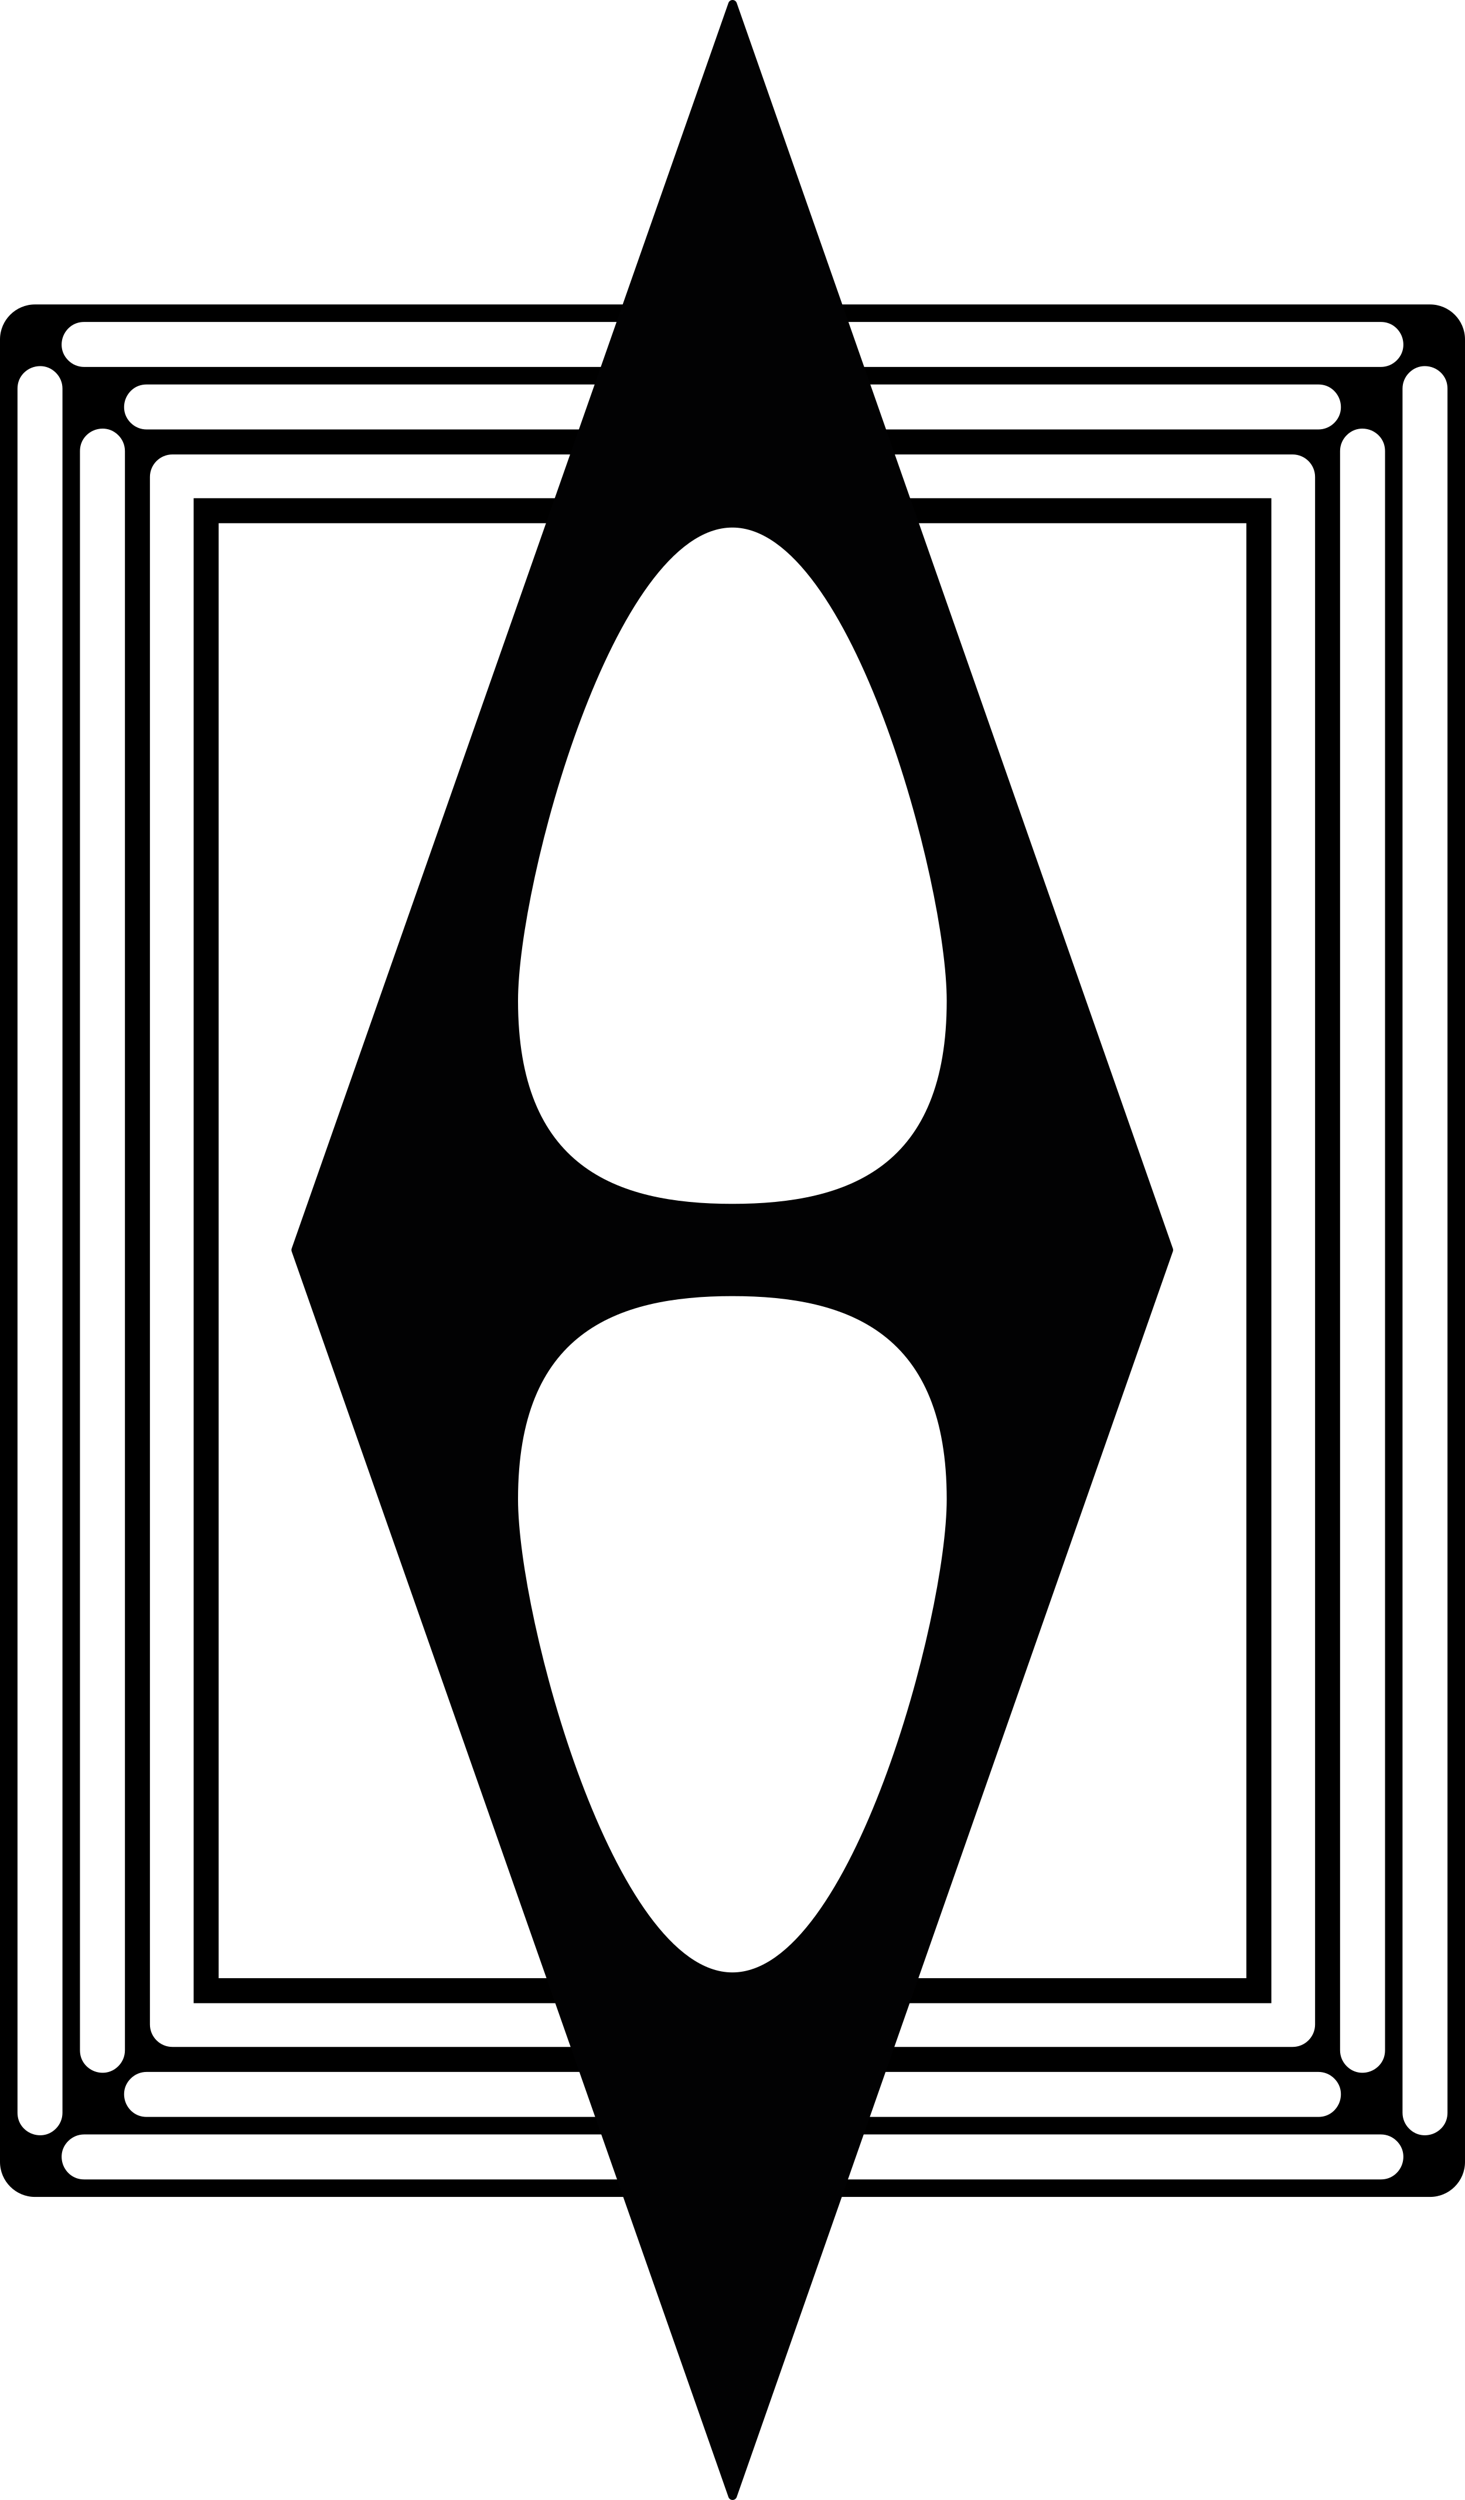 <?xml version="1.0" encoding="utf-8"?>
<!-- Generator: Adobe Illustrator 27.9.0, SVG Export Plug-In . SVG Version: 6.00 Build 0)  -->
<svg version="1.1" id="Layer_1" xmlns="http://www.w3.org/2000/svg" xmlns:xlink="http://www.w3.org/1999/xlink" x="0px" y="0px"
	 viewBox="0 0 299.157 510.236" style="enable-background:new 0 0 299.157 510.236;" xml:space="preserve">
<g>
	<path d="M292.015,62.138H7.143C3.204,62.138,0,65.343,0,69.281V441.245
		c0,3.938,3.204,7.142,7.143,7.142h284.872c3.938,0,7.142-3.204,7.142-7.142V69.281
		C299.157,65.343,295.953,62.138,292.015,62.138z M19.162,422.691
		c-1.37-0.568-2.834-1.98-2.834-4.242V92.076c0-2.262,1.464-3.674,2.834-4.242
		c0.524-0.217,1.145-0.356,1.801-0.356c1.061,0,2.215,0.364,3.204,1.353
		c0.867,0.867,1.345,2.021,1.345,3.247v326.37c0,1.227-0.478,2.38-1.346,3.248
		C22.565,423.295,20.531,423.258,19.162,422.691z M268.543,413.181
		c0,2.531-2.06,4.591-4.591,4.591H35.206c-2.532,0-4.591-2.06-4.591-4.591V97.344
		c0-2.532,2.06-4.591,4.591-4.591H263.951c2.531,0,4.591,2.06,4.591,4.591V413.181z
		 M273.645,92.077c0-1.226,0.478-2.379,1.346-3.247
		c0.988-0.988,2.142-1.352,3.202-1.352c0.657,0,1.278,0.139,1.802,0.356
		c1.37,0.568,2.834,1.98,2.834,4.242v326.372c0,2.262-1.464,3.675-2.834,4.242
		c-1.368,0.567-3.404,0.606-5.004-0.995c-0.867-0.867-1.346-2.021-1.346-3.248
		V92.077z M272.465,86.305c-0.867,0.867-2.021,1.345-3.248,1.345H29.94
		c-1.227,0-2.38-0.478-3.247-1.345l-0.002-0.001
		c-1.599-1.599-1.563-3.633-0.995-5.003c0.567-1.371,1.98-2.834,4.242-2.834
		h239.281c2.261,0,3.674,1.464,4.242,2.834
		C274.029,82.67,274.065,84.705,272.465,86.305z M26.693,424.22
		c0.867-0.867,2.021-1.346,3.247-1.346h239.277c1.226,0,2.38,0.478,3.248,1.346
		c1.599,1.6,1.563,3.633,0.995,5.004c-0.568,1.37-1.98,2.834-4.242,2.834
		H29.939c-2.262,0-3.674-1.464-4.242-2.834
		C25.129,427.855,25.093,425.821,26.693,424.22z M285.222,73.548l-0.001,0.001
		c-0.867,0.867-2.021,1.345-3.247,1.345H17.183c-1.226,0-2.379-0.478-3.248-1.346
		c-1.599-1.599-1.563-3.633-0.995-5.003c0.568-1.37,1.98-2.834,4.242-2.834
		h264.793c2.262,0,3.675,1.464,4.242,2.834
		C286.784,69.915,286.821,71.949,285.222,73.548z M6.406,75.078
		c0.524-0.217,1.145-0.356,1.801-0.356c1.061,0,2.214,0.364,3.202,1.352
		l0.002,0.002c0.867,0.867,1.345,2.02,1.345,3.246v351.883
		c0,1.226-0.478,2.379-1.345,3.247l-0.031,0.031
		c-1.595,1.571-3.613,1.529-4.974,0.966c-1.37-0.568-2.834-1.98-2.834-4.242
		V79.32C3.572,77.058,5.036,75.646,6.406,75.078z M13.936,436.977
		c0.867-0.867,2.021-1.346,3.247-1.346h264.79c1.226,0,2.38,0.478,3.248,1.346
		c1.599,1.6,1.563,3.633,0.995,5.004c-0.568,1.37-1.98,2.834-4.242,2.834
		H17.183c-2.262,0-3.675-1.464-4.242-2.834
		C12.373,440.61,12.337,438.577,13.936,436.977z M292.75,435.448
		c-1.37,0.567-3.404,0.605-5.004-0.995l-0.001-0.001
		c-0.867-0.867-1.346-2.021-1.346-3.248V79.321c0-1.226,0.478-2.379,1.346-3.248
		c0.988-0.988,2.142-1.352,3.203-1.352c0.656,0,1.277,0.14,1.801,0.356
		c1.37,0.568,2.834,1.98,2.834,4.242v351.885
		C295.585,433.467,294.121,434.88,292.75,435.448z"/>
	<path d="M39.544,101.682v307.162h220.07V101.682H39.544z M254.511,403.742H44.646v-296.957
		h209.865V403.742z"/>
	<path style="fill-rule:evenodd;clip-rule:evenodd;fill:#020203;" d="M105.783,305.971
		c0-33.669,19.601-41.439,43.771-41.439s43.771,7.77,43.771,41.439
		c0,24.368-19.601,96.596-43.771,96.596S105.783,330.338,105.783,305.971z
		 M105.783,204.265c0-24.368,19.601-96.596,43.771-96.596s43.771,72.228,43.771,96.596
		c0,33.669-19.601,41.439-43.771,41.439S105.783,237.934,105.783,204.265z
		 M150.443,509.629l89.059-254.209c0.073-0.197,0.073-0.408,0-0.605L150.443,0.607
		c-0.284-0.809-1.421-0.809-1.698,0l-89.183,254.209
		c-0.066,0.197-0.066,0.408,0,0.605l89.183,254.209
		C149.022,510.439,150.159,510.439,150.443,509.629z"/>
</g>
</svg>
